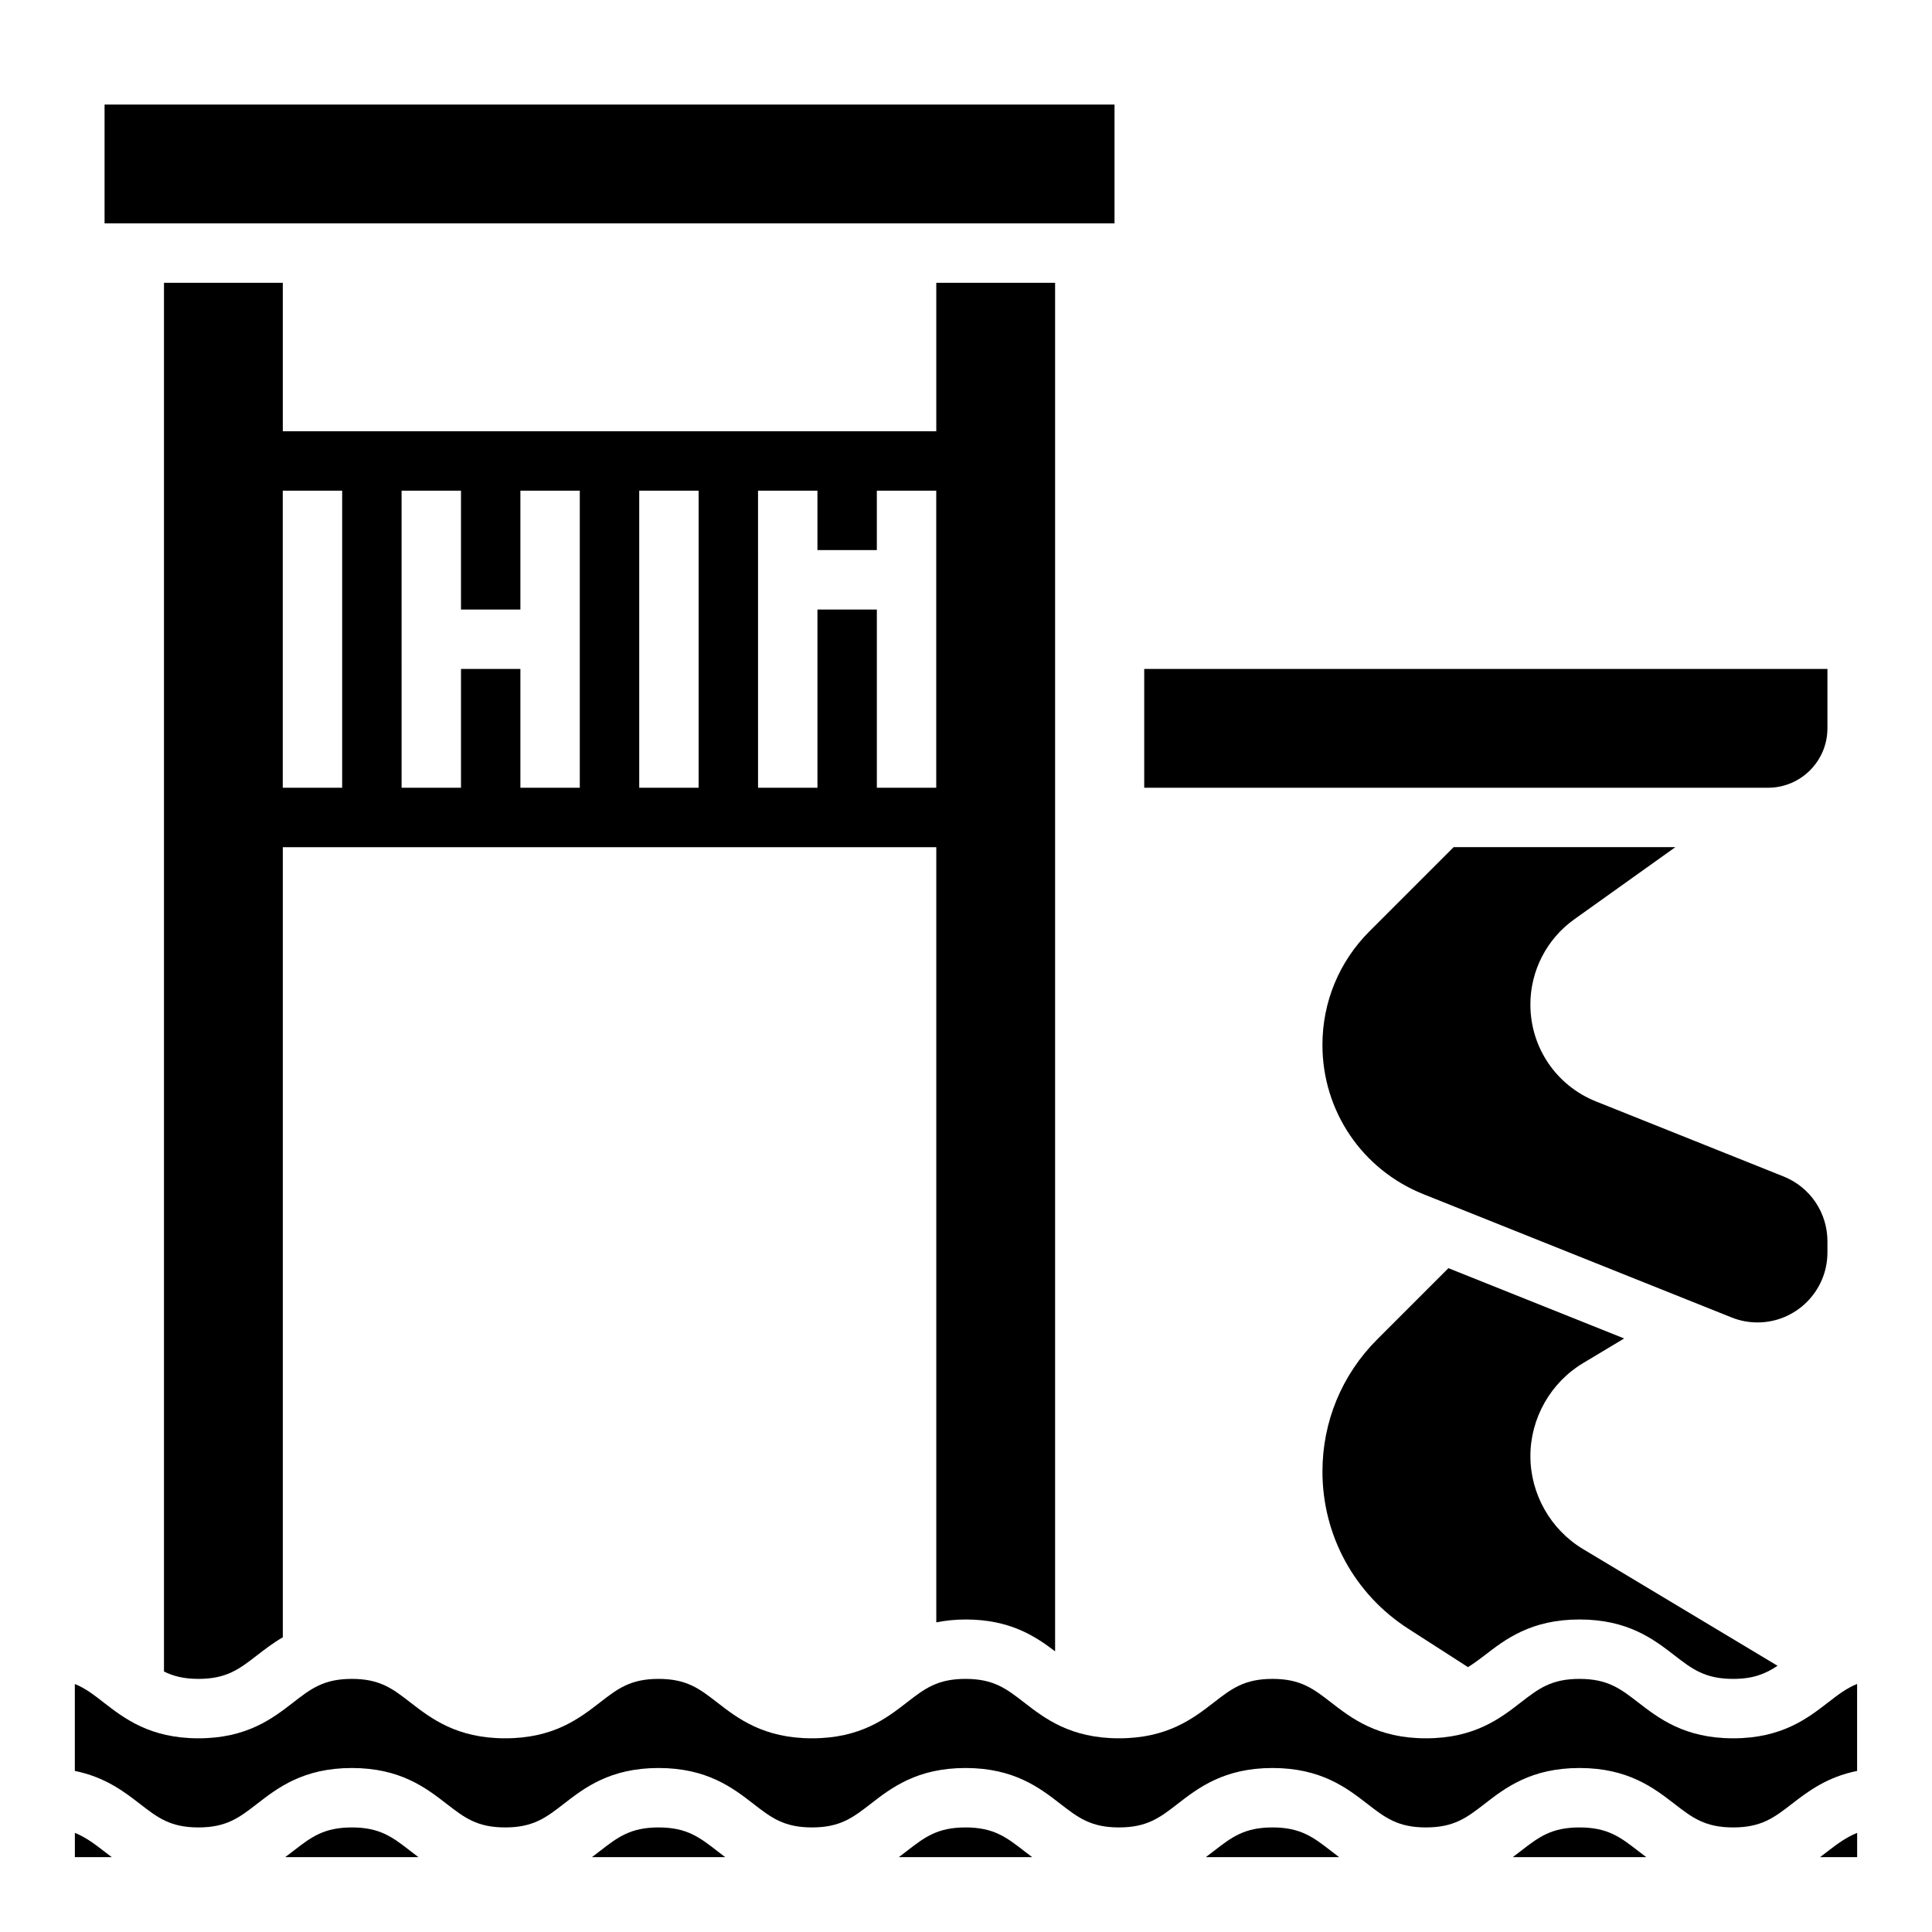 <?xml version="1.0" encoding="UTF-8"?>
<!-- Uploaded to: ICON Repo, www.svgrepo.com, Generator: ICON Repo Mixer Tools -->
<svg fill="#000000" width="800px" height="800px" version="1.1" viewBox="144 144 512 512" xmlns="http://www.w3.org/2000/svg">
 <g>
  <path d="m628.48 595.15c-5.481 4.246-12.305 9.52-25.176 9.52s-19.688-5.273-25.176-9.516c-4.676-3.617-8.059-6.231-15.555-6.231-7.484 0-10.855 2.613-15.531 6.227-5.469 4.246-12.297 9.52-25.156 9.52-12.855 0-19.672-5.273-25.152-9.516-4.668-3.617-8.039-6.231-15.508-6.231-7.477 0-10.855 2.613-15.523 6.227-5.481 4.246-12.297 9.52-25.16 9.52s-19.68-5.273-25.16-9.516c-4.668-3.617-8.035-6.231-15.516-6.231-7.477 0-10.848 2.613-15.516 6.227-5.477 4.246-12.293 9.52-25.156 9.52-12.855 0-19.68-5.273-25.152-9.516-4.668-3.617-8.039-6.231-15.516-6.231-7.469 0-10.84 2.613-15.508 6.227-5.481 4.246-12.289 9.52-25.145 9.52-12.855 0-19.664-5.281-25.137-9.516-4.664-3.617-8.035-6.231-15.496-6.231-7.469 0-10.84 2.613-15.508 6.227-5.481 4.246-12.297 9.52-25.152 9.52-12.848 0-19.664-5.281-25.137-9.516-2.621-2.043-4.84-3.766-7.613-4.875v23.035c7.981 1.605 13.035 5.473 17.262 8.746 4.664 3.609 8.023 6.227 15.488 6.227 7.469 0 10.84-2.613 15.508-6.227 5.477-4.246 12.297-9.52 25.152-9.52 12.855 0 19.664 5.281 25.137 9.516 4.656 3.613 8.035 6.231 15.496 6.231 7.469 0 10.84-2.613 15.508-6.227 5.473-4.246 12.289-9.52 25.145-9.52 12.863 0 19.68 5.273 25.16 9.516 4.66 3.613 8.035 6.231 15.508 6.231 7.469 0 10.848-2.613 15.516-6.227 5.477-4.246 12.301-9.52 25.156-9.52 12.863 0 19.68 5.273 25.16 9.516 4.66 3.613 8.039 6.231 15.516 6.231s10.855-2.613 15.523-6.227c5.481-4.246 12.297-9.52 25.16-9.52 12.855 0 19.672 5.273 25.152 9.516 4.66 3.613 8.035 6.231 15.508 6.231 7.484 0 10.855-2.613 15.531-6.227 5.477-4.246 12.301-9.52 25.156-9.52 12.871 0 19.695 5.273 25.184 9.516 4.676 3.613 8.055 6.231 15.547 6.231 7.496 0 10.871-2.613 15.547-6.227 4.234-3.273 9.305-7.141 17.301-8.746v-23.043c-2.793 1.109-5.027 2.832-7.672 4.879z"/>
  <path d="m171.71 171.71h267.65v31.488h-267.65z"/>
  <path d="m563.51 505.25 10.902-6.543-46.57-18.625-18.879 18.879c-9.352 9.352-14.5 21.789-14.5 35.016 0 16.926 8.5 32.496 22.742 41.652l15.832 10.18c1.441-0.914 2.859-1.93 4.383-3.109 5.481-4.246 12.305-9.52 25.16-9.52 12.871 0 19.695 5.273 25.184 9.516 4.676 3.613 8.055 6.227 15.547 6.227 5.375 0 8.621-1.379 11.762-3.473l-51.555-30.93c-8.605-5.168-13.949-14.609-13.949-24.637 0-10.027 5.344-19.469 13.941-24.633z"/>
  <path d="m628.29 337.02v-15.742l-181.06-0.004v31.488h165.31c8.684 0 15.746-7.059 15.746-15.742z"/>
  <path d="m626.34 636.16h9.824v-6.43c-2.762 1.109-5.047 2.754-7.676 4.785-0.691 0.535-1.41 1.086-2.148 1.645z"/>
  <path d="m628.29 475.93v-2.953c0-7.621-4.574-14.375-11.645-17.207l-49.672-19.867c-10.574-4.231-17.406-14.324-17.406-25.715 0-8.918 4.336-17.344 11.594-22.531l26.824-19.148h-58.766l-22.262 22.262c-8.062 8.051-12.496 18.758-12.496 30.141 0 17.531 10.516 33.062 26.797 39.574l81.617 32.645c2.199 0.883 4.512 1.328 6.883 1.328 10.215 0 18.531-8.312 18.531-18.527z"/>
  <path d="m237.25 628.29c-7.469 0-10.84 2.613-15.508 6.227-0.695 0.535-1.41 1.086-2.16 1.645h35.312c-0.746-0.559-1.465-1.109-2.156-1.645-4.656-3.613-8.027-6.227-15.488-6.227z"/>
  <path d="m562.58 628.29c-7.484 0-10.855 2.613-15.531 6.227-0.691 0.535-1.41 1.086-2.148 1.645h35.383c-0.746-0.559-1.465-1.109-2.156-1.645-4.668-3.613-8.051-6.227-15.547-6.227z"/>
  <path d="m318.53 628.29c-7.469 0-10.84 2.613-15.508 6.227-0.691 0.535-1.41 1.094-2.156 1.645h35.328c-0.746-0.559-1.457-1.109-2.148-1.645-4.668-3.613-8.039-6.227-15.516-6.227z"/>
  <path d="m399.87 628.29c-7.477 0-10.848 2.613-15.516 6.227-0.691 0.535-1.41 1.094-2.156 1.645h35.344c-0.746-0.559-1.465-1.109-2.156-1.645-4.668-3.613-8.035-6.227-15.516-6.227z"/>
  <path d="m481.23 628.29c-7.477 0-10.855 2.613-15.523 6.227-0.691 0.535-1.41 1.086-2.156 1.645h35.336c-0.746-0.559-1.465-1.109-2.156-1.645-4.66-3.613-8.031-6.227-15.5-6.227z"/>
  <path d="m163.84 629.73v6.426h9.77c-0.746-0.559-1.465-1.109-2.156-1.645-2.606-2.023-4.871-3.672-7.613-4.781z"/>
  <path d="m399.87 573.18c11.793 0 18.484 4.434 23.742 8.438v-362.68h-31.488v39.359h-173.18v-39.359h-31.488v368.03c2.441 1.207 5.211 1.953 9.133 1.953 7.477 0 10.84-2.613 15.508-6.227 2.023-1.559 4.227-3.266 6.848-4.793v-209.39h173.18v205.43c2.332-0.461 4.867-0.758 7.746-0.758zm-133.7-251.91v31.488h-15.742l-0.004-78.719h15.742v31.488h15.742v-31.488h15.742v78.719h-15.742v-31.488zm47.23-47.23h15.742v78.719h-15.742zm-94.465 0h15.742v78.719h-15.742zm157.44 78.719v-47.23h-15.742v47.23h-15.742l-0.004-78.719h15.742v15.742h15.742v-15.742h15.742v78.719z"/>
 </g>
</svg>